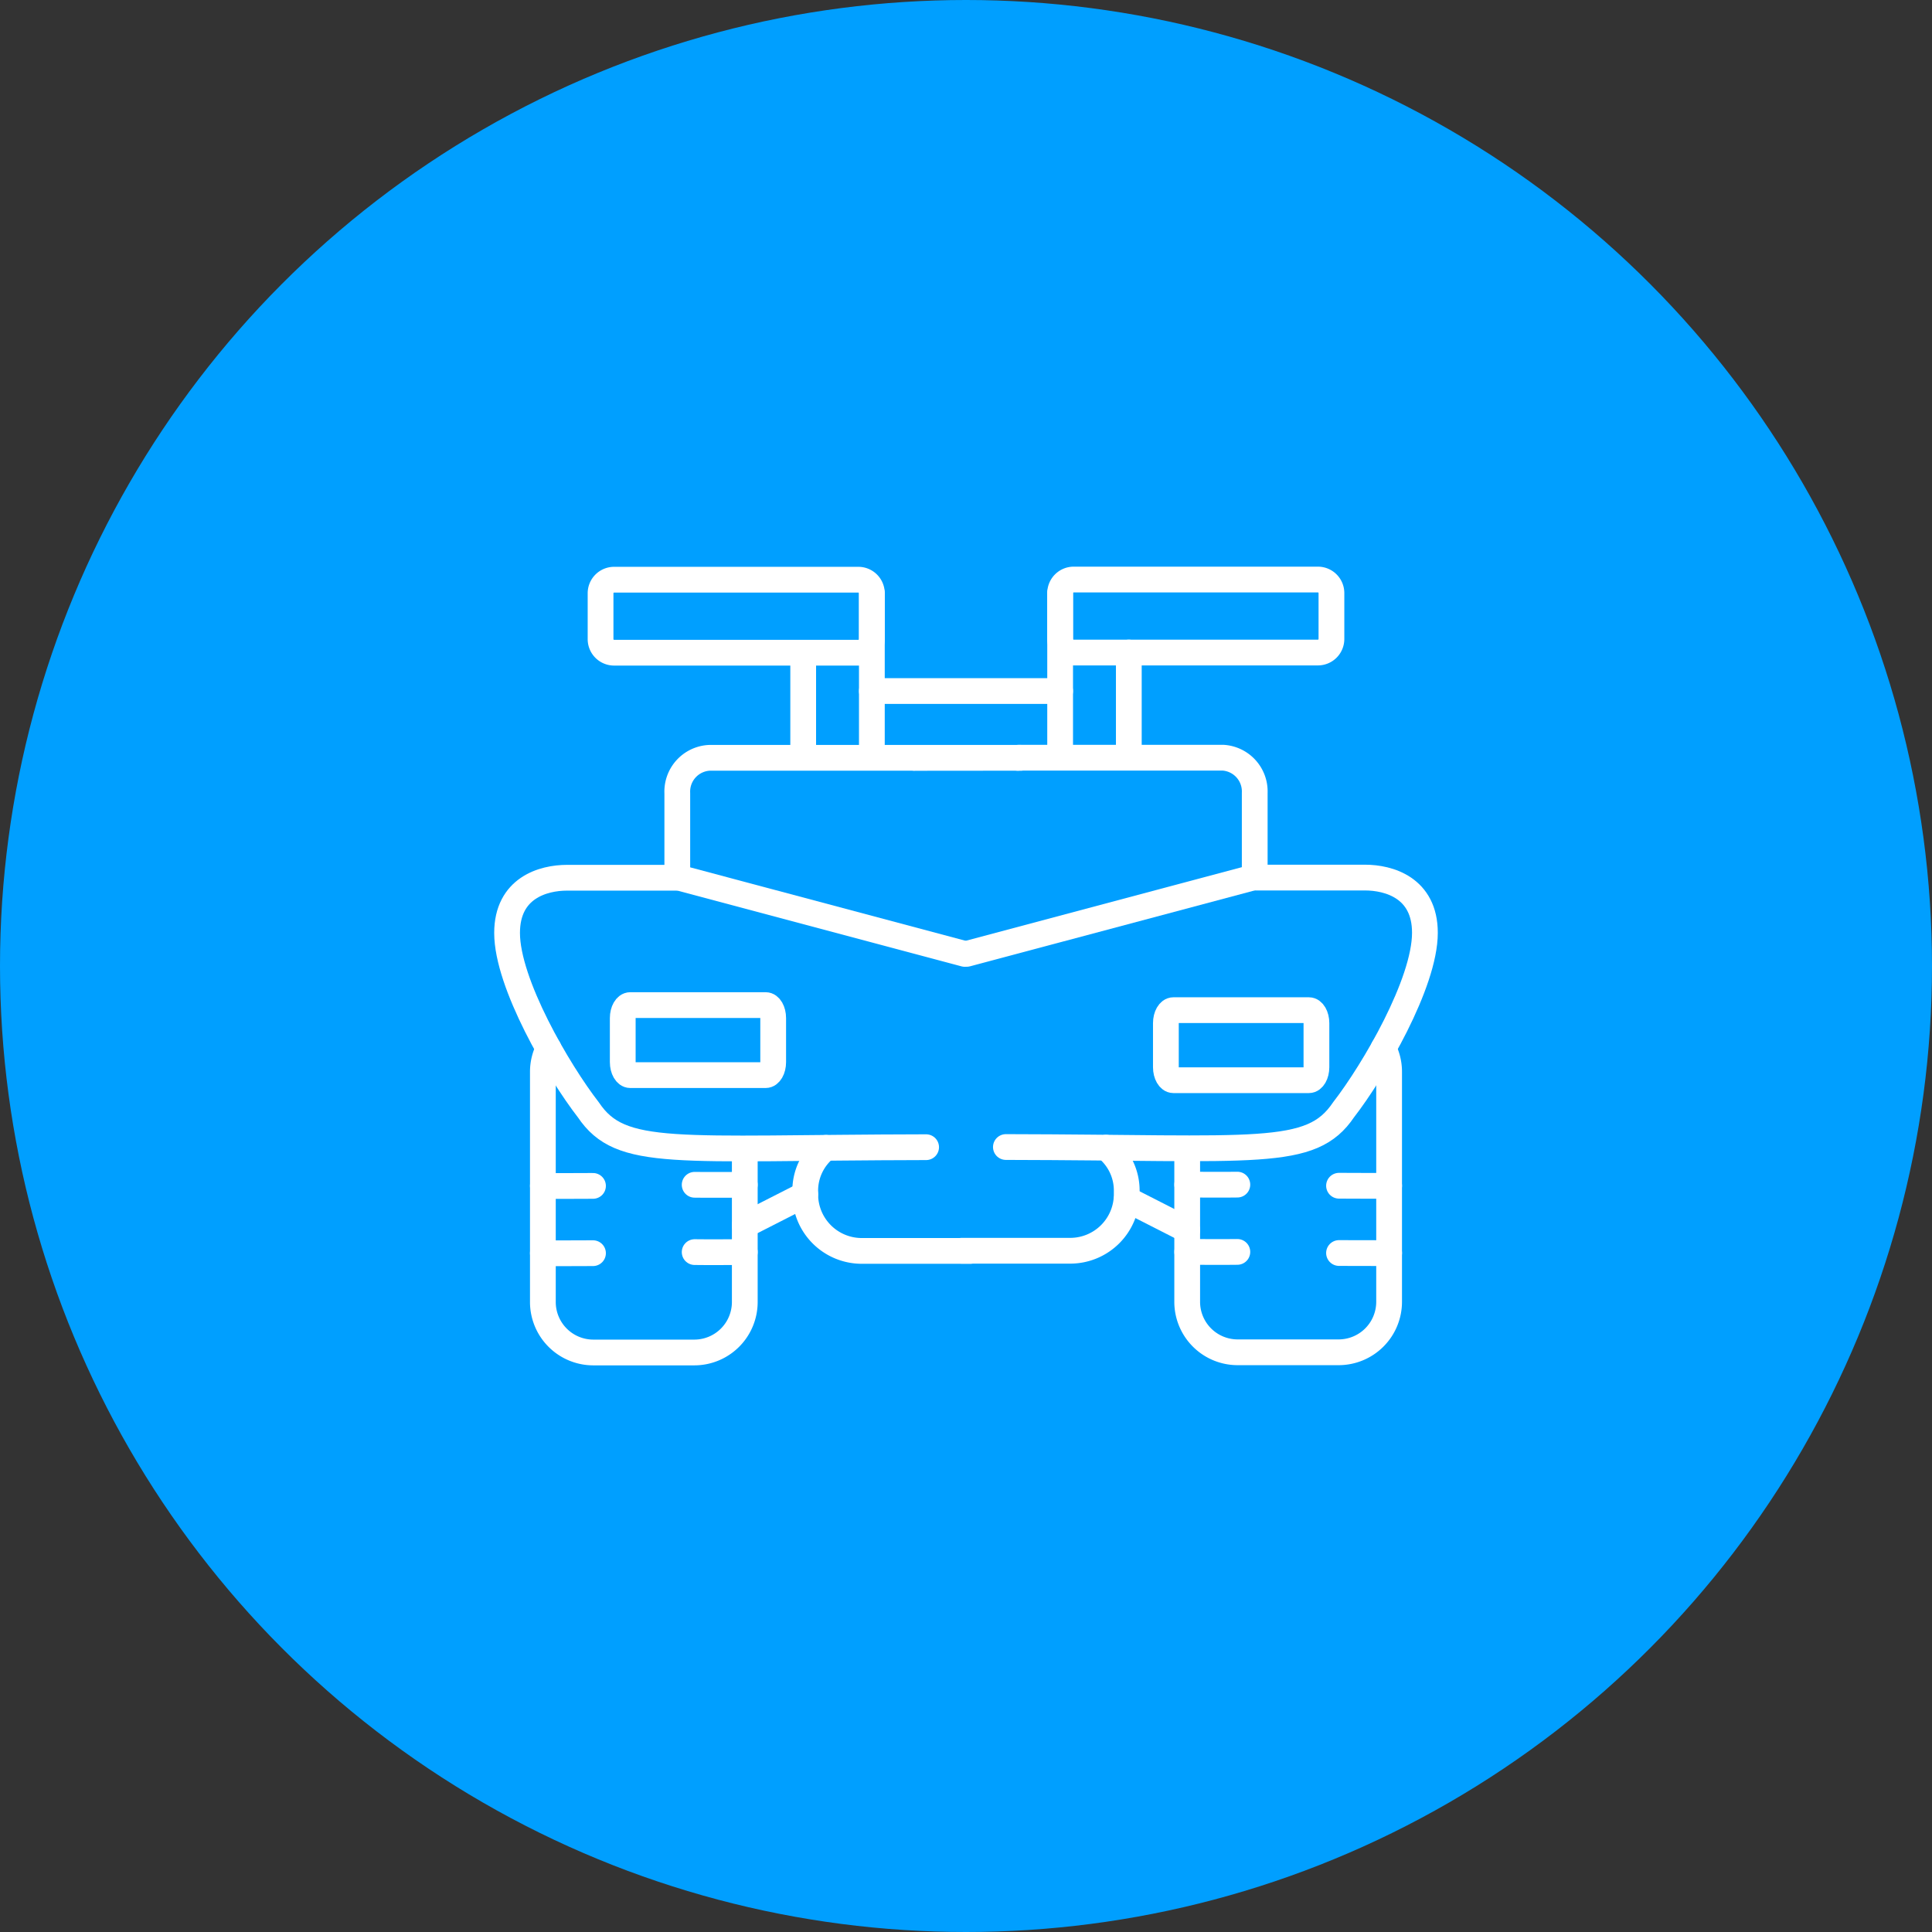 <svg xmlns="http://www.w3.org/2000/svg" width="120" height="120" viewBox="0 0 120 120">
  <rect x="0" y="0" width="120" height="120" fill="#333333" stroke="none"/>
  <g id="picto-bleu-quad" transform="translate(-18.861 -13.93)">
    <g id="Groupe_1226" data-name="Groupe 1226">
      <circle id="Ellipse_569" data-name="Ellipse 569" cx="60" cy="60" r="60" transform="translate(18.861 13.93)" fill="#009fff"/>
    </g>
    <g id="Groupe_1232" data-name="Groupe 1232">
      <g id="Groupe_1231" data-name="Groupe 1231">
        <g id="Groupe_1230" data-name="Groupe 1230">
          <g id="Groupe_1229" data-name="Groupe 1229">
            <g id="Groupe_1227" data-name="Groupe 1227">
              <path id="Tracé_1581" data-name="Tracé 1581" d="M72.173,54.47H57.005a.841.841,0,0,1-.842-.841V50.777a.842.842,0,0,1,.842-.841H72.173a.841.841,0,0,1,.841.841v2.852A.84.84,0,0,1,72.173,54.47Z" fill="none" stroke="#fff" stroke-linecap="round" stroke-linejoin="round" stroke-width="1.6"/>
              <path id="Tracé_1582" data-name="Tracé 1582" d="M73.014,60.843V50.777" fill="none" stroke="#fff" stroke-linecap="round" stroke-linejoin="round" stroke-width="1.6"/>
              <path id="Tracé_1583" data-name="Tracé 1583" d="M68.749,50" fill="none" stroke="#fff" stroke-linecap="round" stroke-linejoin="round" stroke-width="1.6"/>
              <path id="Tracé_1584" data-name="Tracé 1584" d="M68.749,60.843V54.538" fill="none" stroke="#fff" stroke-linecap="round" stroke-linejoin="round" stroke-width="1.6"/>
              <path id="Tracé_1585" data-name="Tracé 1585" d="M78.784,73.178,60.929,68.417V63.192A2.1,2.1,0,0,1,62.916,61H82.249c.056,0-6.663,0-6.609.008" fill="none" stroke="#fff" stroke-linecap="round" stroke-linejoin="round" stroke-width="1.6"/>
              <path id="Tracé_1586" data-name="Tracé 1586" d="M60.847,68.448H54.079c-1.477,0-3.724.629-3.722,3.432,0,3.13,3.183,8.578,5.052,10.988,2.02,3,5.314,2.345,20.975,2.316" fill="none" stroke="#fff" stroke-linecap="round" stroke-linejoin="round" stroke-width="1.6"/>
              <path id="Tracé_1587" data-name="Tracé 1587" d="M65.121,85.305V94.8a3.135,3.135,0,0,1-3.135,3.135H55.715A3.134,3.134,0,0,1,52.58,94.8V80.506a3.121,3.121,0,0,1,.353-1.448" fill="none" stroke="#fff" stroke-linecap="round" stroke-linejoin="round" stroke-width="1.6"/>
              <path id="Tracé_1588" data-name="Tracé 1588" d="M79.121,91.626H72.386a3.51,3.51,0,0,1-3.51-3.509v-.182a3.4,3.4,0,0,1,1.28-2.71" fill="none" stroke="#fff" stroke-linecap="round" stroke-linejoin="round" stroke-width="1.6"/>
              <path id="Tracé_1589" data-name="Tracé 1589" d="M52.58,87.588c.419.014,3.113,0,3.113,0" fill="none" stroke="#fff" stroke-linecap="round" stroke-linejoin="round" stroke-width="1.6"/>
              <path id="Tracé_1590" data-name="Tracé 1590" d="M52.58,91.767c.419.013,3.113,0,3.113,0" fill="none" stroke="#fff" stroke-linecap="round" stroke-linejoin="round" stroke-width="1.6"/>
              <path id="Tracé_1591" data-name="Tracé 1591" d="M62.008,87.519c.419.014,3.113,0,3.113,0" fill="none" stroke="#fff" stroke-linecap="round" stroke-linejoin="round" stroke-width="1.6"/>
              <path id="Tracé_1592" data-name="Tracé 1592" d="M62.008,91.7c.419.013,3.113,0,3.113,0" fill="none" stroke="#fff" stroke-linecap="round" stroke-linejoin="round" stroke-width="1.6"/>
            </g>
            <g id="Groupe_1228" data-name="Groupe 1228">
              <path id="Tracé_1593" data-name="Tracé 1593" d="M85.549,54.46h15.169a.84.84,0,0,0,.841-.841V50.767a.841.841,0,0,0-.841-.841H85.549a.842.842,0,0,0-.841.841v2.852A.841.841,0,0,0,85.549,54.46Z" fill="none" stroke="#fff" stroke-linecap="round" stroke-linejoin="round" stroke-width="1.6"/>
              <path id="Tracé_1594" data-name="Tracé 1594" d="M84.708,60.833V50.767" fill="none" stroke="#fff" stroke-linecap="round" stroke-linejoin="round" stroke-width="1.6"/>
              <path id="Tracé_1595" data-name="Tracé 1595" d="M88.974,49.989" fill="none" stroke="#fff" stroke-linecap="round" stroke-linejoin="round" stroke-width="1.6"/>
              <path id="Tracé_1596" data-name="Tracé 1596" d="M88.974,60.833V54.46" fill="none" stroke="#fff" stroke-linecap="round" stroke-linejoin="round" stroke-width="1.6"/>
              <path id="Tracé_1597" data-name="Tracé 1597" d="M78.939,73.168l17.855-4.761V63.182a2.1,2.1,0,0,0-1.987-2.191H82.247c-.055,0-.11,0-.165.008" fill="none" stroke="#fff" stroke-linecap="round" stroke-linejoin="round" stroke-width="1.6"/>
              <path id="Tracé_1598" data-name="Tracé 1598" d="M96.876,68.438h6.768c1.476,0,3.724.629,3.721,3.432,0,3.13-3.182,8.578-5.051,10.988-2.02,3-5.314,2.345-20.975,2.316" fill="none" stroke="#fff" stroke-linecap="round" stroke-linejoin="round" stroke-width="1.6"/>
              <path id="Tracé_1599" data-name="Tracé 1599" d="M92.6,85.295v9.493a3.134,3.134,0,0,0,3.135,3.135h6.271a3.135,3.135,0,0,0,3.135-3.135V80.5a3.122,3.122,0,0,0-.354-1.448" fill="none" stroke="#fff" stroke-linecap="round" stroke-linejoin="round" stroke-width="1.6"/>
              <path id="Tracé_1600" data-name="Tracé 1600" d="M78.6,91.616h6.735a3.509,3.509,0,0,0,3.509-3.509v-.182a3.4,3.4,0,0,0-1.28-2.71" fill="none" stroke="#fff" stroke-linecap="round" stroke-linejoin="round" stroke-width="1.6"/>
              <path id="Tracé_1601" data-name="Tracé 1601" d="M105.143,87.578c-.419.014-3.113,0-3.113,0" fill="none" stroke="#fff" stroke-linecap="round" stroke-linejoin="round" stroke-width="1.6"/>
              <path id="Tracé_1602" data-name="Tracé 1602" d="M105.143,91.757c-.419.013-3.113,0-3.113,0" fill="none" stroke="#fff" stroke-linecap="round" stroke-linejoin="round" stroke-width="1.6"/>
              <path id="Tracé_1603" data-name="Tracé 1603" d="M95.715,87.509c-.42.014-3.113,0-3.113,0" fill="none" stroke="#fff" stroke-linecap="round" stroke-linejoin="round" stroke-width="1.6"/>
              <path id="Tracé_1604" data-name="Tracé 1604" d="M95.715,91.688c-.42.013-3.113,0-3.113,0" fill="none" stroke="#fff" stroke-linecap="round" stroke-linejoin="round" stroke-width="1.6"/>
            </g>
          </g>
          <line id="Ligne_453" data-name="Ligne 453" x1="11.694" transform="translate(73.014 56.853)" fill="none" stroke="#fff" stroke-linecap="round" stroke-linejoin="round" stroke-width="1.6"/>
          <line id="Ligne_454" data-name="Ligne 454" y1="1.913" x2="3.755" transform="translate(65.121 88.117)" fill="none" stroke="#fff" stroke-linecap="round" stroke-linejoin="round" stroke-width="1.6"/>
          <line id="Ligne_455" data-name="Ligne 455" x1="3.755" y1="1.913" transform="translate(88.846 88.415)" fill="none" stroke="#fff" stroke-linecap="round" stroke-linejoin="round" stroke-width="1.6"/>
        </g>
        <path id="Tracé_1605" data-name="Tracé 1605" d="M66.419,80.708H58.007c-.257,0-.466-.361-.466-.807V77.165c0-.446.209-.807.466-.807h8.412c.258,0,.466.361.466.807V79.9C66.885,80.347,66.677,80.708,66.419,80.708Z" fill="none" stroke="#fff" stroke-linecap="round" stroke-linejoin="round" stroke-width="1.6"/>
        <path id="Tracé_1606" data-name="Tracé 1606" d="M100.16,81.023H91.743c-.258,0-.467-.361-.467-.807V77.48c0-.446.209-.807.467-.807h8.417c.258,0,.467.361.467.807v2.736C100.627,80.662,100.418,81.023,100.16,81.023Z" fill="none" stroke="#fff" stroke-linecap="round" stroke-linejoin="round" stroke-width="1.6"/>
      </g>
    </g>
  </g>
</svg>

